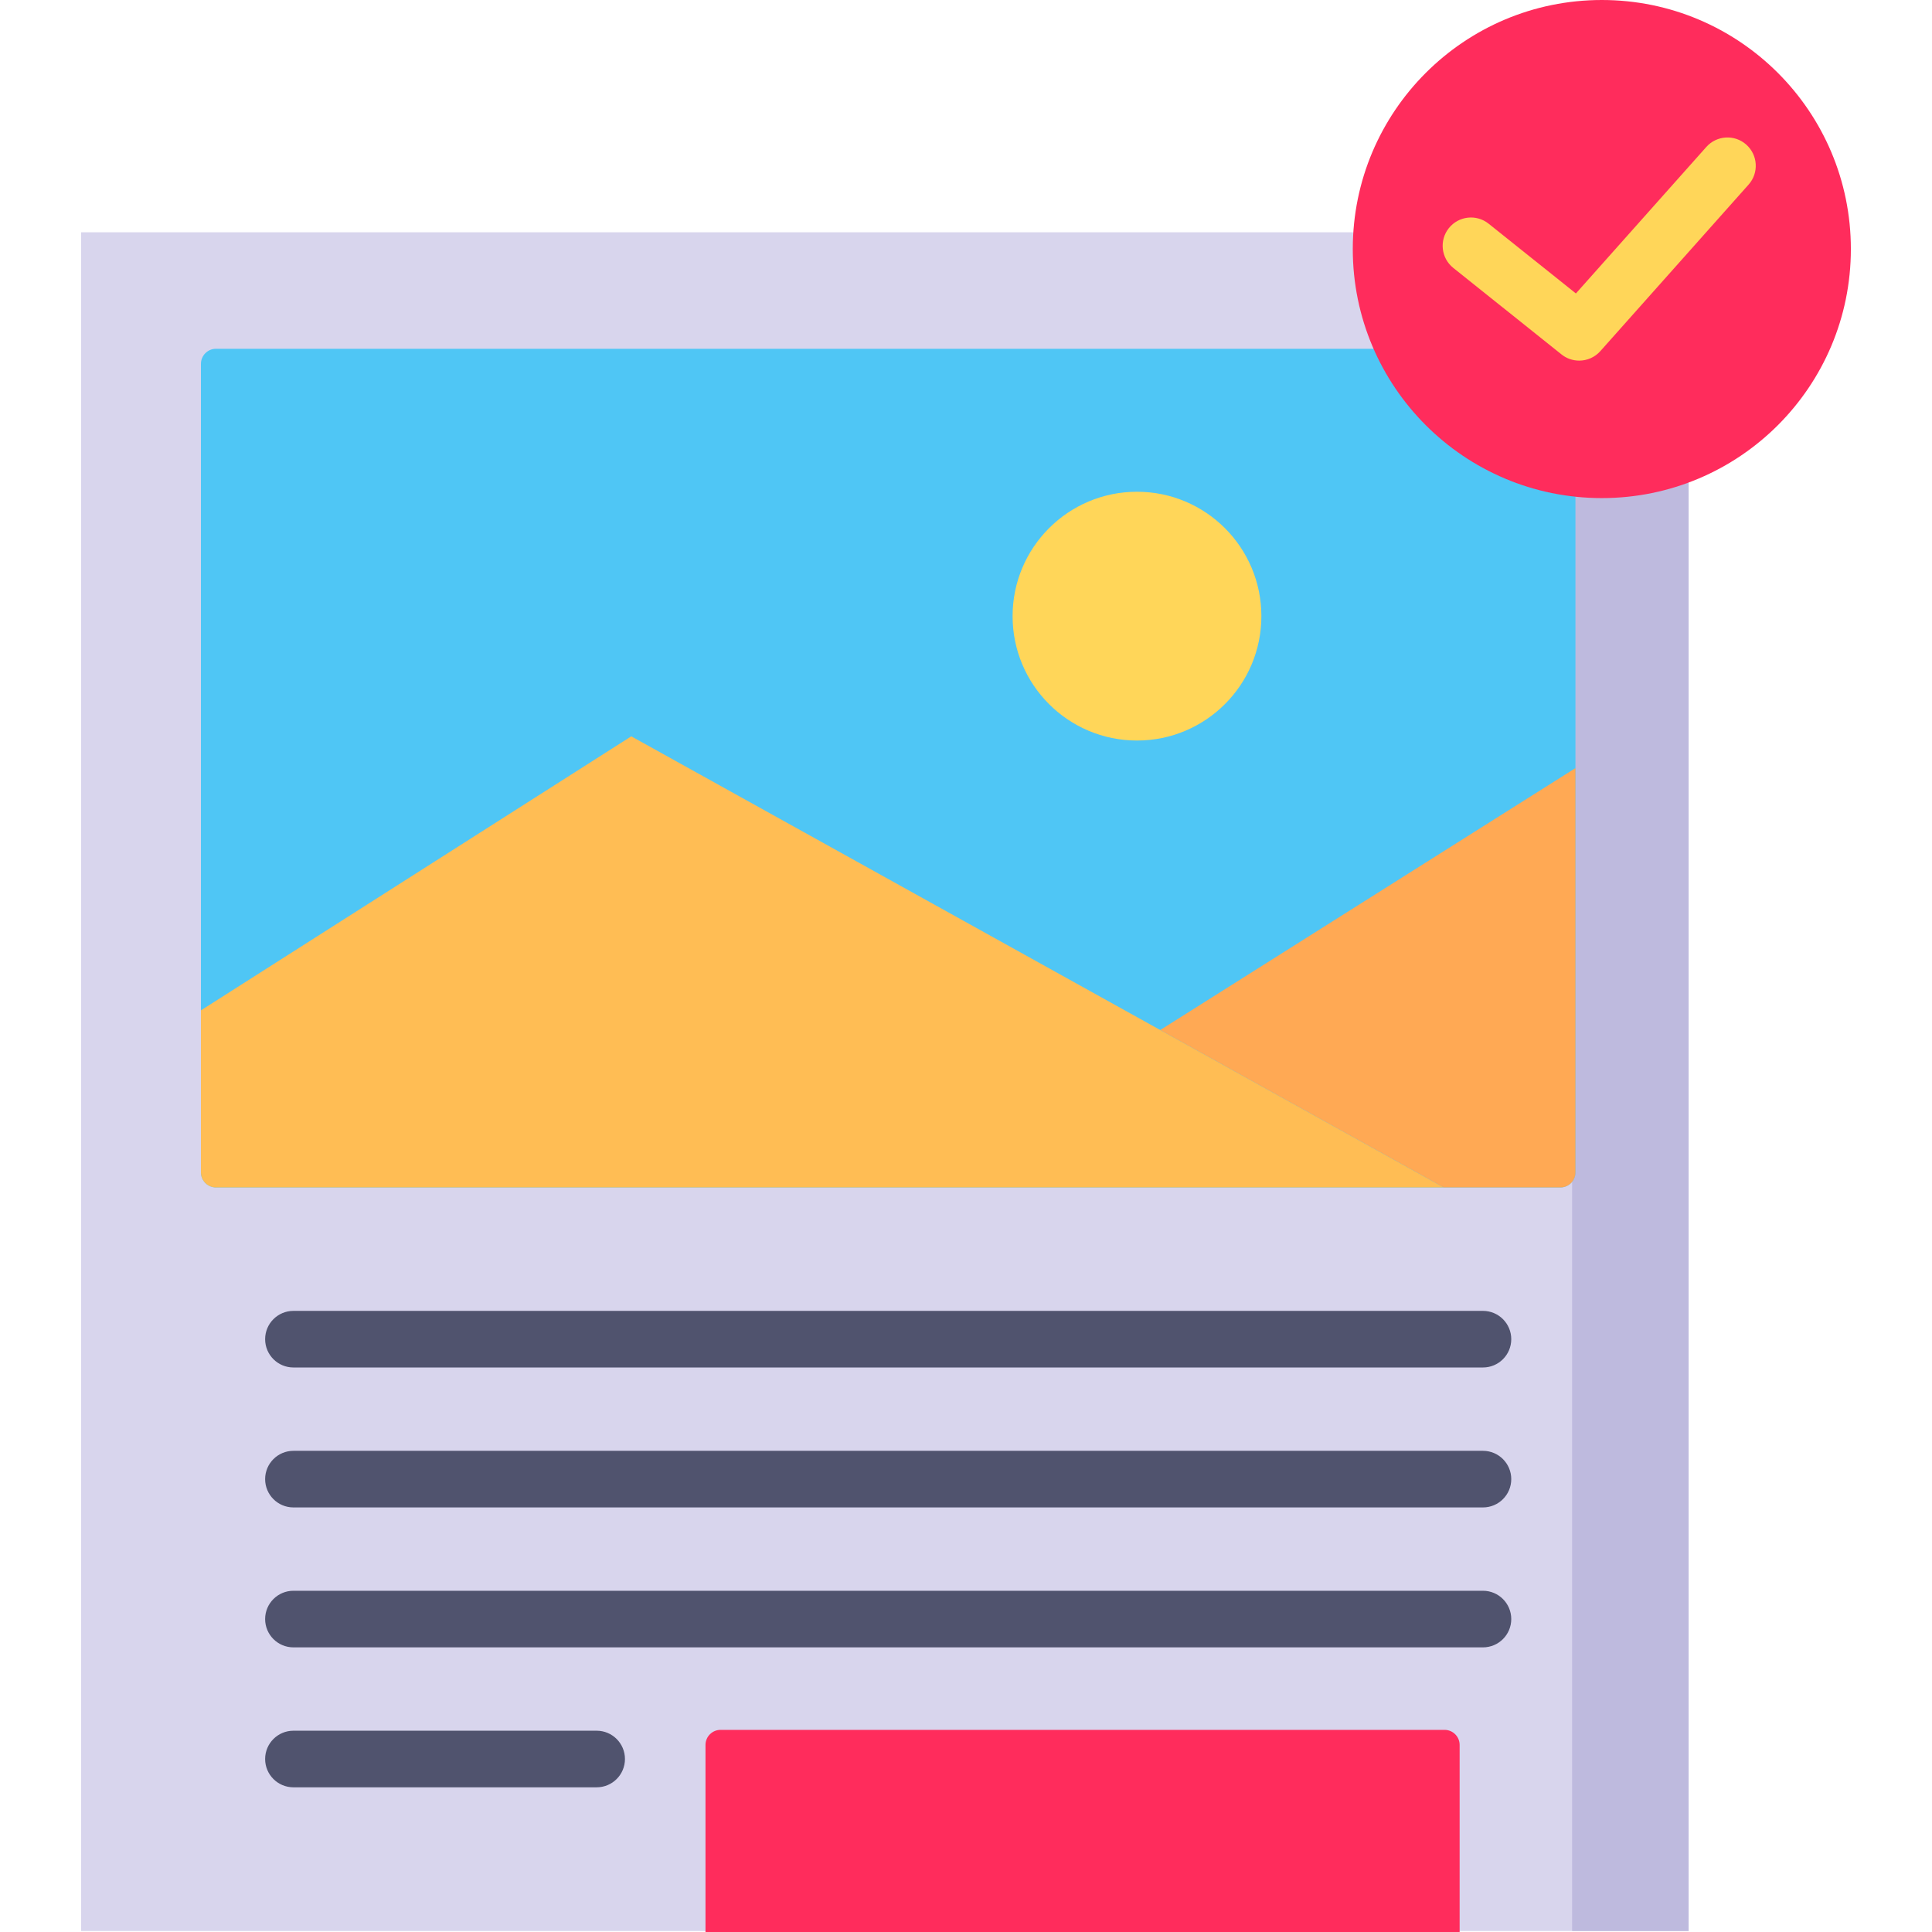 <?xml version="1.0" encoding="iso-8859-1"?>
<!-- Generator: Adobe Illustrator 21.0.0, SVG Export Plug-In . SVG Version: 6.00 Build 0)  -->
<svg xmlns="http://www.w3.org/2000/svg" xmlns:xlink="http://www.w3.org/1999/xlink" version="1.1" id="Capa_1" x="0px" y="0px" viewBox="0 0 512 512" style="enable-background:new 0 0 512 512;" xml:space="preserve" width="512" height="512">
<g>
	
		<rect x="9.409" y="73.648" transform="matrix(-1.836970e-16 1 -1 -1.836970e-16 521.148 52.148)" style="fill:#D8D5ED;" width="450.181" height="426"/>
	<rect x="416.63" y="61.557" style="fill:#BEBADE;" width="30.87" height="450.181"/>
	<path style="fill:#4FC6F5;" d="M413.512,314.688H57.251c-2.209,0-4-1.791-4-4V96.427c0-2.209,1.791-4,4-4h356.261   c2.209,0,4,1.791,4,4v214.261C417.512,312.897,415.721,314.688,413.512,314.688z"/>
	<path style="fill:#FFBD54;" d="M53.251,267.754l114.044-72.62l215.322,119.554H57.251c-2.209,0-4-1.791-4-4V267.754z"/>
	<path style="fill:#FFA954;" d="M307.474,272.966l110.037-69.408v107.13c0,2.209-1.791,4-4,4h-30.894L307.474,272.966z"/>
	<g>
		<path style="fill:#50536E;" d="M77.764,362.397h315.235c4.142,0,7.5-3.357,7.5-7.5s-3.358-7.5-7.5-7.5H77.764    c-4.142,0-7.5,3.357-7.5,7.5S73.622,362.397,77.764,362.397z"/>
		<path style="fill:#50536E;" d="M392.999,384.484H77.764c-4.142,0-7.5,3.357-7.5,7.5s3.358,7.5,7.5,7.5h315.235    c4.142,0,7.5-3.357,7.5-7.5S397.141,384.484,392.999,384.484z"/>
		<path style="fill:#50536E;" d="M392.999,421.57H77.764c-4.142,0-7.5,3.357-7.5,7.5s3.358,7.5,7.5,7.5h315.235    c4.142,0,7.5-3.357,7.5-7.5S397.141,421.57,392.999,421.57z"/>
		<path style="fill:#50536E;" d="M158.12,458.657H77.764c-4.142,0-7.5,3.357-7.5,7.5s3.358,7.5,7.5,7.5h80.356    c4.142,0,7.5-3.357,7.5-7.5S162.262,458.657,158.12,458.657z"/>
	</g>
	<circle style="fill:#FFD659;" cx="301.313" cy="163.284" r="32.966"/>
	<circle style="fill:#FF2C5C;" cx="424.5" cy="66" r="66"/>
	<path style="fill:#FFD659;" d="M462.784,38.329c-3.093-2.753-7.834-2.479-10.589,0.614L417.629,77.77l-23.126-18.488   c-3.234-2.587-7.955-2.06-10.541,1.175c-2.586,3.235-2.061,7.955,1.175,10.542l28.681,22.93c1.379,1.103,3.034,1.642,4.68,1.642   c2.071,0,4.128-0.854,5.605-2.513l39.295-44.139C466.153,45.824,465.877,41.083,462.784,38.329z"/>
	<path style="fill:#FF2C5C;" d="M386.818,512H186.963v-49.569c0-2.209,1.791-4,4-4h191.855c2.209,0,4,1.791,4,4V512z"/>
</g>















</svg>
